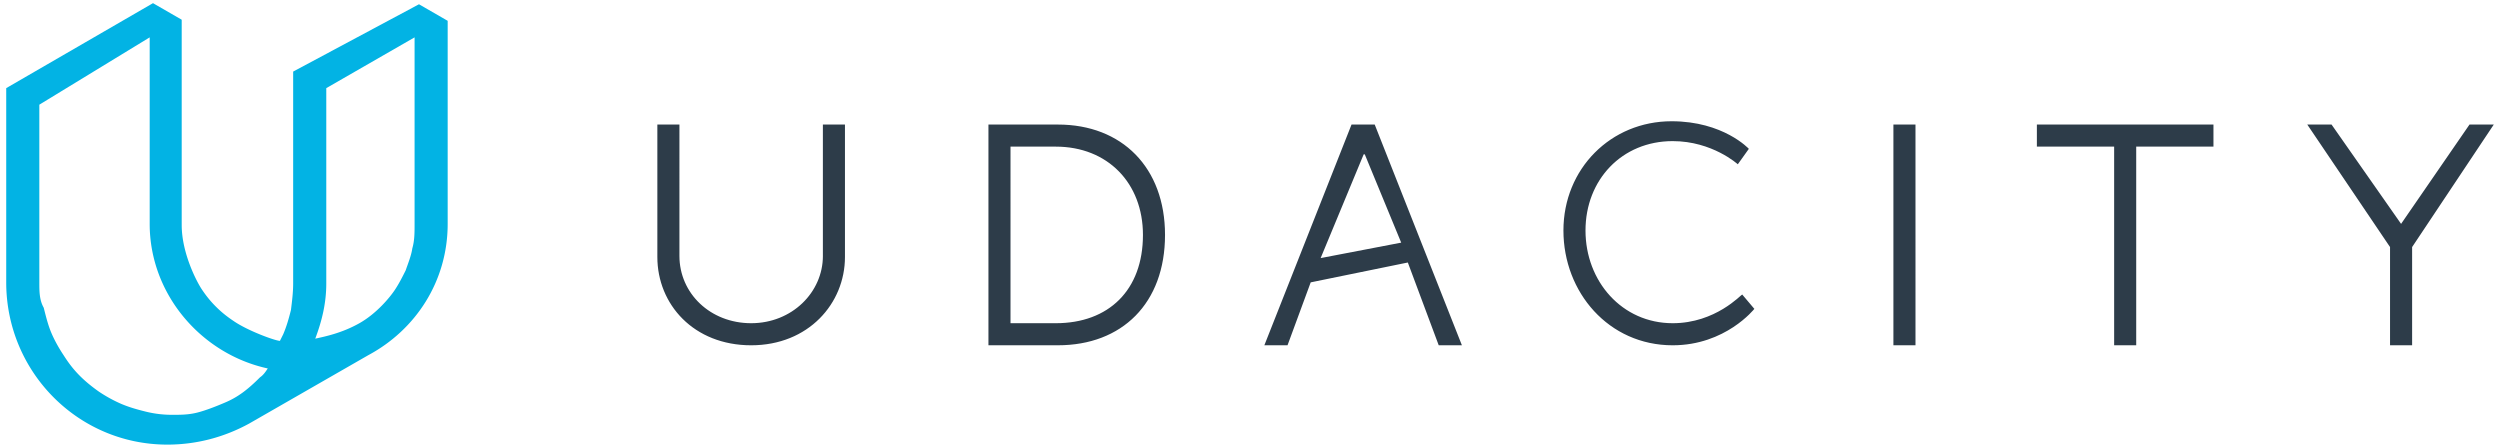 <svg xmlns="http://www.w3.org/2000/svg" width="201" height="36" fill="none" xmlns:v="https://vecta.io/nano"><g clip-path="url(#A)"><path d="M66.161 20.573c0 2.928-2.484 5.413-5.767 5.413s-5.768-2.396-5.768-5.413V10.014h-1.775v10.648c0 3.815 2.928 7.099 7.542 7.099s7.542-3.372 7.542-7.099V10.014h-1.775v10.559zm18.9-10.559h-5.59v17.746h5.59c5.146 0 8.607-3.372 8.607-8.873 0-5.413-3.46-8.873-8.607-8.873zm-.178 15.972h-3.638V11.789h3.638c4.17 0 7.01 2.928 7.01 7.099 0 4.436-2.751 7.098-7.01 7.098zm49.601 0c-4.081 0-7.01-3.372-7.01-7.453s2.929-7.187 7.01-7.187c3.195 0 5.235 1.863 5.235 1.863l.888-1.242s-2.041-2.218-6.212-2.218c-4.88 0-8.695 3.815-8.695 8.784s3.638 9.228 8.784 9.228c4.259 0 6.566-2.928 6.566-2.928l-.976-1.154c-.088 0-2.129 2.307-5.59 2.307zm17.746 1.775h1.775V10.014h-1.775v17.746zm11.535-15.972h6.212v15.972h1.774V11.789h6.211v-1.775h-14.197v1.775zm34.783-1.775L193.047 18l-5.59-7.986h-1.952l6.654 9.849v7.897h1.775v-7.897l6.566-9.849h-1.952zm-89.885 0l-7.009 17.746h1.863l1.863-5.058 7.809-1.597 2.484 6.655h1.864l-7.01-17.746h-1.864zm-2.484 10.736l3.46-8.341h.089l2.928 7.099-6.477 1.242z" fill="#2d3c49"/><path d="M12.301.254L.5 7.086v15.617c0 7.187 5.768 13.044 12.955 13.044 2.396 0 4.614-.621 6.566-1.686l9.583-5.501c3.816-2.041 6.389-5.945 6.389-10.559V1.674L33.686.343 23.57 5.755v17.036c0 .71-.089 1.42-.177 2.13-.177.71-.355 1.331-.621 1.952l-.266.532c-.355 0-2.573-.799-3.727-1.597-.532-.355-.976-.71-1.42-1.153s-.799-.887-1.153-1.42-1.597-2.839-1.597-5.146V1.585L12.301.254zm5.768 32.121c-.621.266-1.508.621-2.218.799s-1.331.177-2.041.177a8.75 8.75 0 0 1-2.13-.266c-.71-.177-1.331-.355-1.952-.621a11.37 11.37 0 0 1-1.775-.976c-1.508-1.065-2.218-1.952-2.839-2.928-.355-.532-.71-1.154-.976-1.775s-.444-1.331-.621-2.041c-.355-.621-.355-1.331-.355-2.041V8.417l8.873-5.413V18c0 5.679 4.17 10.47 9.494 11.624-.177.266-.355.532-.621.71-.976.976-1.775 1.597-2.839 2.041zm15.084-12.422c-.089.621-.355 1.242-.532 1.775-.266.532-.532 1.065-.887 1.597s-1.42 1.863-2.839 2.662-2.751 1.065-3.549 1.242c.532-1.42.887-2.839.887-4.437V7.086l7.099-4.082V18c0 .71 0 1.331-.177 1.952z" fill="#02b3e4"/></g><defs><clipPath id="A"><path fill="#fff" transform="translate(.5 .24)" d="M0 0h200v35.52H0z"/></clipPath></defs></svg>